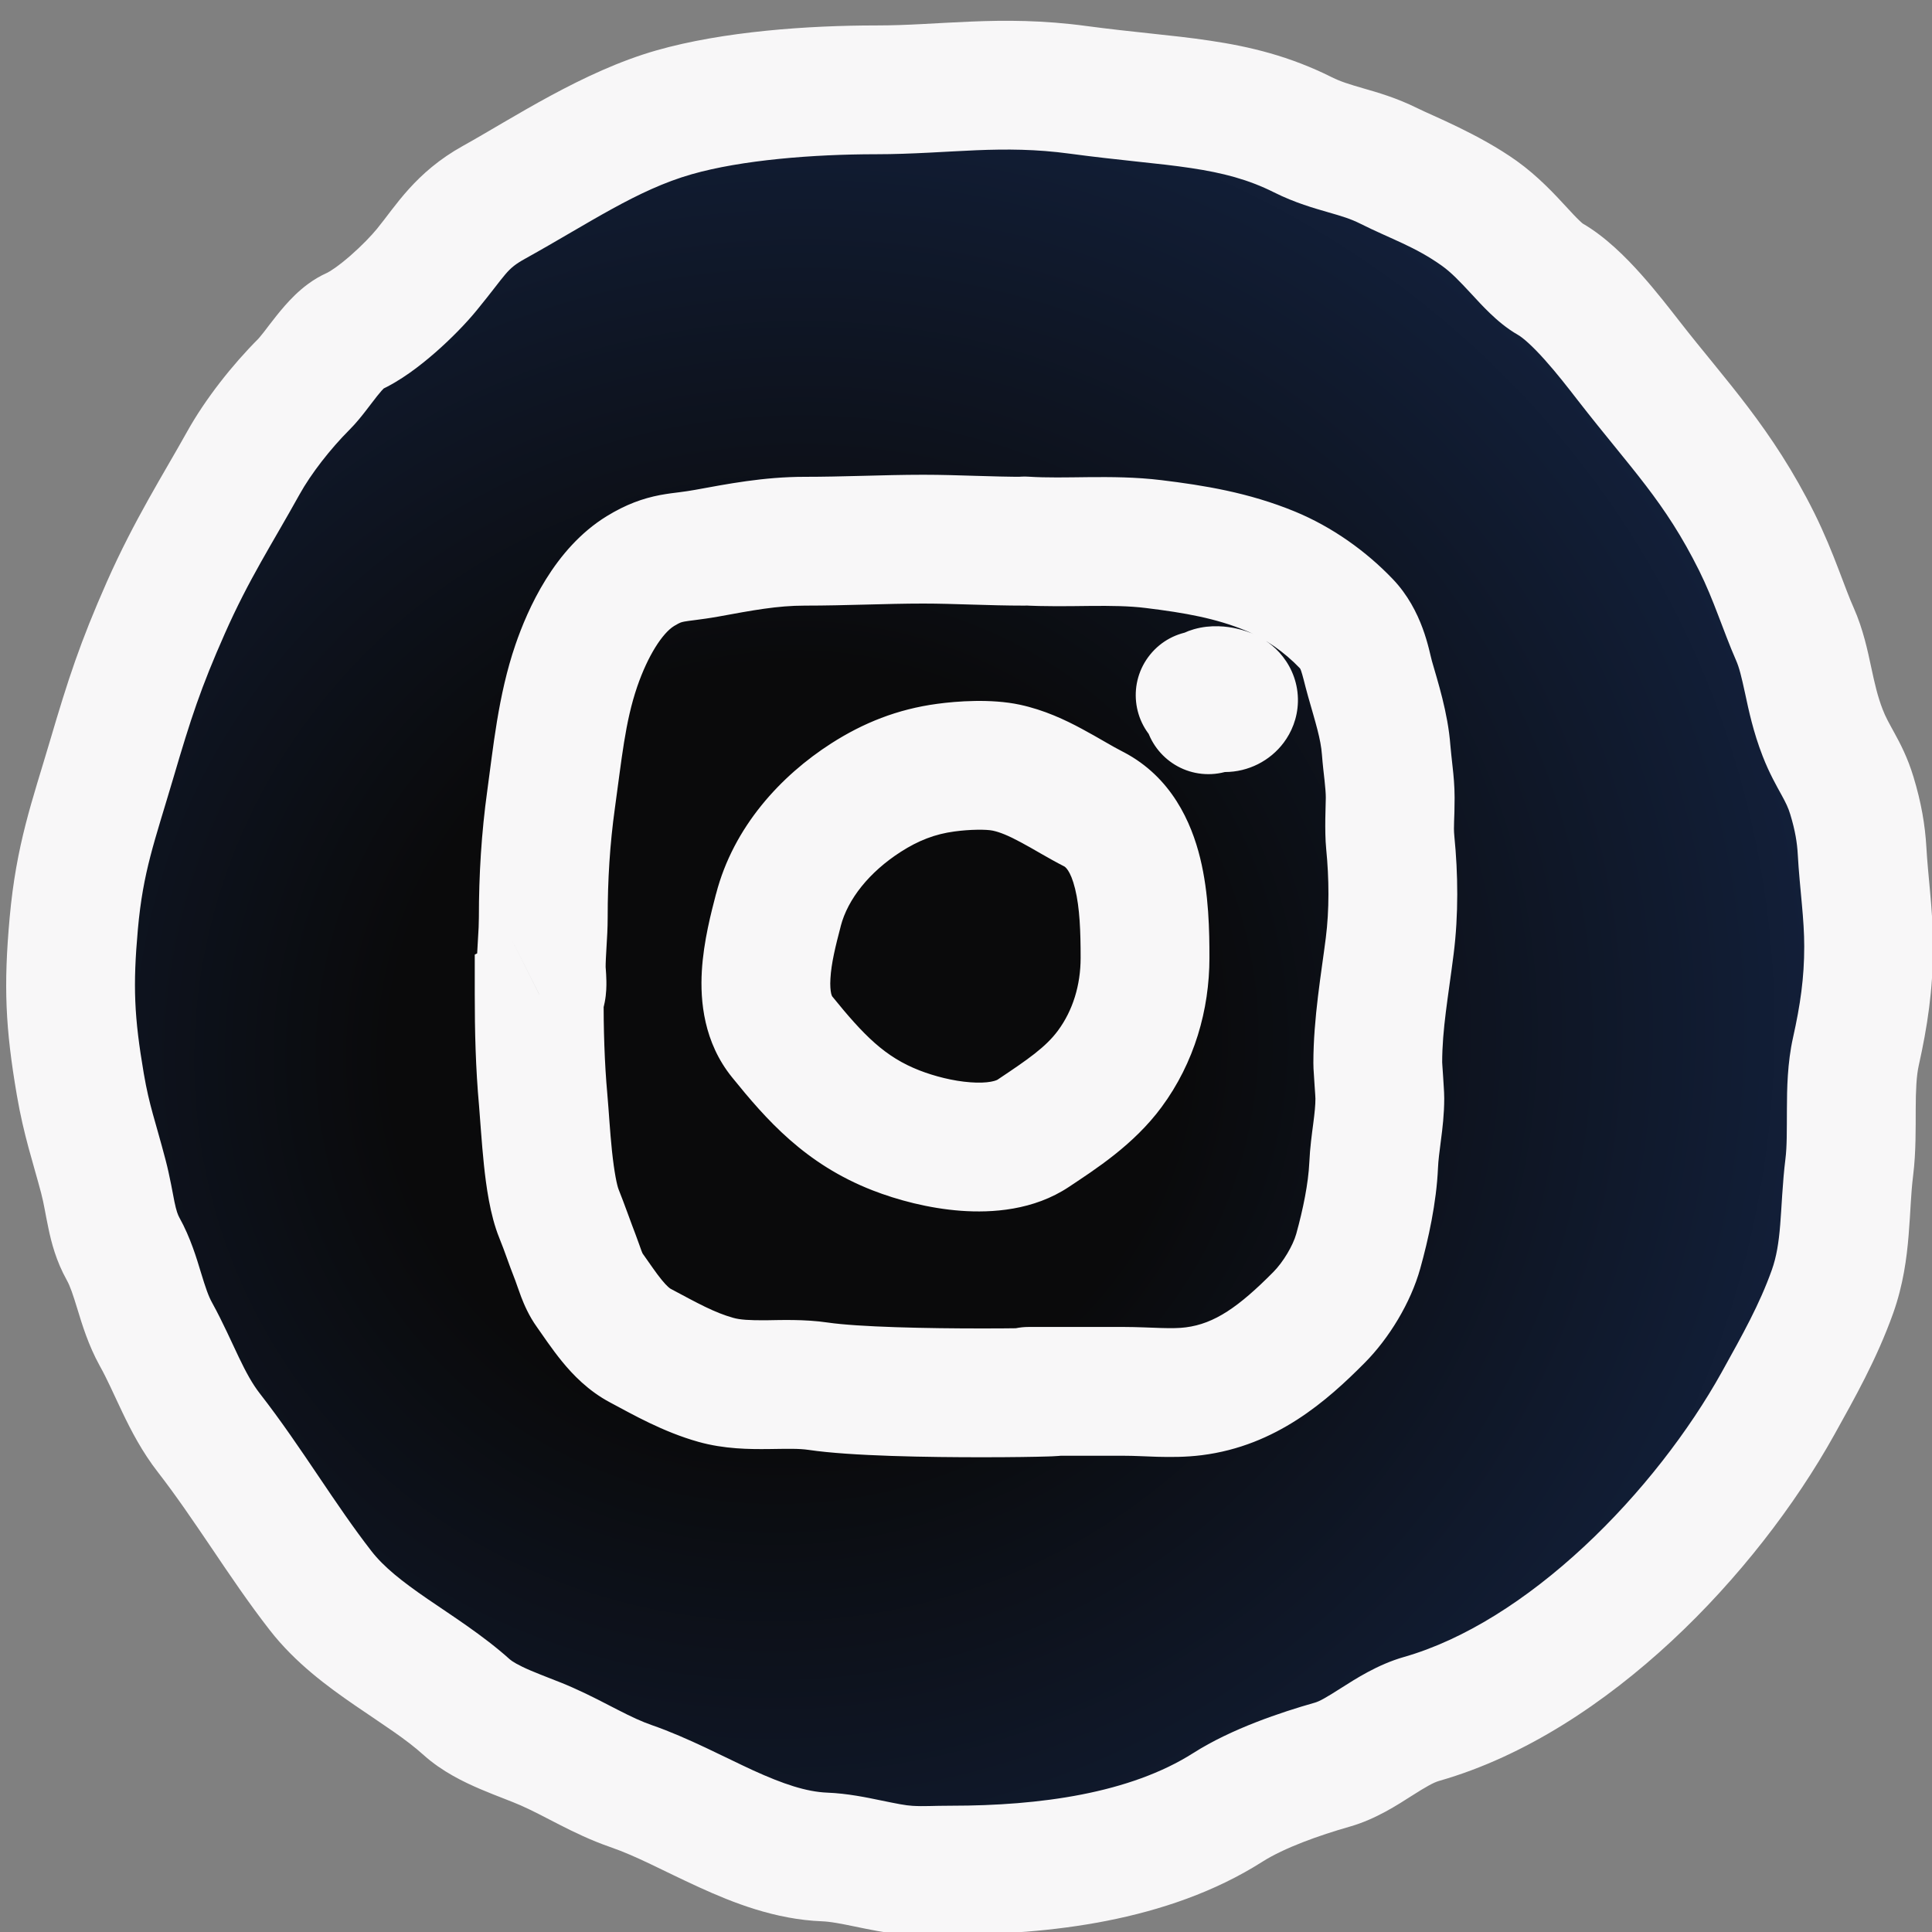 <?xml version="1.0" encoding="UTF-8"?> <svg xmlns="http://www.w3.org/2000/svg" width="30" height="30" viewBox="0 0 30 30" fill="none"><rect x="0" y="0" width="30" height="30" fill="#808080" stroke="none"/> <g clip-path="url(#clip0_853_22)"> <path fill-rule="evenodd" clip-rule="evenodd" d="M16.744 1.395C15.539 1.232 14.661 1.395 13.605 1.395C12.591 1.395 11.371 1.485 10.465 1.744C9.471 2.028 8.559 2.648 7.675 3.14C7.152 3.43 7.011 3.718 6.628 4.186C6.377 4.493 5.853 4.987 5.484 5.15C5.2 5.277 4.932 5.754 4.719 5.967C4.372 6.314 4.009 6.775 3.777 7.192C3.376 7.914 2.977 8.528 2.575 9.438C2.181 10.329 2.011 10.852 1.735 11.786C1.446 12.767 1.238 13.32 1.146 14.338C1.058 15.312 1.083 15.876 1.248 16.84C1.345 17.407 1.459 17.712 1.605 18.269C1.72 18.709 1.722 19.051 1.911 19.392C2.138 19.8 2.186 20.295 2.422 20.719C2.706 21.23 2.883 21.786 3.244 22.25C3.859 23.041 4.371 23.919 4.98 24.701C5.567 25.456 6.549 25.88 7.248 26.51C7.569 26.798 8.113 26.952 8.496 27.122C8.946 27.323 9.335 27.574 9.8 27.735C10.772 28.071 11.75 28.794 12.806 28.835C13.242 28.852 13.712 29.016 14.111 29.039C14.33 29.052 14.555 29.039 14.774 29.039C16.19 29.039 17.833 28.85 19.068 28.064C19.532 27.768 20.183 27.545 20.69 27.4C21.168 27.264 21.574 26.834 22.074 26.691C24.345 26.042 26.497 23.795 27.61 21.791C27.927 21.22 28.23 20.685 28.455 20.055C28.685 19.411 28.632 18.793 28.716 18.121C28.785 17.565 28.695 16.881 28.818 16.329C28.942 15.772 29.016 15.279 29.016 14.696C29.016 14.19 28.941 13.694 28.914 13.216C28.899 12.95 28.855 12.681 28.756 12.353C28.633 11.951 28.454 11.77 28.302 11.378C28.077 10.799 28.069 10.293 27.871 9.847C27.7 9.462 27.549 8.958 27.28 8.417C26.683 7.215 26.064 6.598 25.295 5.61C24.998 5.228 24.503 4.581 24.07 4.334C23.752 4.152 23.447 3.653 22.97 3.313C22.465 2.953 21.927 2.757 21.563 2.575C21.094 2.341 20.7 2.327 20.233 2.093C19.174 1.564 18.216 1.595 16.744 1.395ZM15.624 11.92C16.118 12.025 16.551 12.344 16.986 12.566C17.737 12.959 17.78 14.062 17.78 14.873C17.78 15.488 17.602 16.097 17.232 16.598C16.92 17.02 16.481 17.306 16.045 17.597C15.483 17.971 14.519 17.789 13.914 17.553C13.122 17.244 12.656 16.731 12.144 16.099C11.713 15.567 11.933 14.721 12.086 14.134L12.087 14.128C12.277 13.401 12.811 12.793 13.449 12.384C13.834 12.138 14.227 11.982 14.687 11.92C14.957 11.883 15.353 11.862 15.624 11.92ZM19.021 10.988C18.916 10.988 18.842 10.953 18.769 10.901C18.775 10.824 18.788 10.739 18.814 10.732C18.898 10.707 19.077 10.741 19.131 10.811C19.198 10.897 19.108 10.988 19.021 10.988Z" fill="url(#paint0_radial_853_22)"></path> <path d="M16.986 12.566C16.551 12.344 16.118 12.025 15.624 11.92C15.353 11.862 14.957 11.883 14.687 11.92C14.227 11.982 13.834 12.138 13.449 12.384C12.811 12.793 12.277 13.401 12.087 14.128L12.086 14.134C11.933 14.721 11.713 15.567 12.144 16.099C12.656 16.731 13.122 17.244 13.914 17.553C14.519 17.789 15.483 17.971 16.045 17.597C16.481 17.306 16.92 17.02 17.232 16.598C17.602 16.097 17.78 15.488 17.78 14.873C17.78 14.062 17.737 12.959 16.986 12.566Z" fill="url(#paint1_radial_853_22)"></path> <path d="M16.986 12.566L17.45 11.68L17.44 11.675L16.986 12.566ZM15.624 11.92L15.415 12.898L15.415 12.898L15.624 11.92ZM14.687 11.92L14.821 12.911L14.821 12.911L14.687 11.92ZM13.449 12.384L12.91 11.542L12.91 11.542L13.449 12.384ZM12.087 14.128L13.055 14.38L13.055 14.38L12.087 14.128ZM12.086 14.134L11.118 13.882L11.118 13.882L12.086 14.134ZM12.144 16.099L11.367 16.728L11.367 16.728L12.144 16.099ZM13.914 17.553L14.277 16.621L14.277 16.621L13.914 17.553ZM16.045 17.597L16.6 18.429L16.6 18.429L16.045 17.597ZM17.232 16.598L16.428 16.003L16.428 16.003L17.232 16.598ZM19.265 10.018C18.836 9.67 18.206 9.736 17.859 10.165C17.511 10.594 17.577 11.224 18.006 11.571L19.265 10.018ZM19.131 10.811L18.34 11.422L18.34 11.422L19.131 10.811ZM18.814 10.732L19.09 11.693L19.09 11.693L18.814 10.732ZM17.764 11.021C17.764 11.573 18.212 12.021 18.764 12.021C19.316 12.021 19.764 11.573 19.764 11.021H17.764ZM15.909 9.404C16.462 9.404 16.91 8.957 16.91 8.404C16.91 7.852 16.462 7.404 15.909 7.404V9.404ZM10.97 8.591L10.79 7.607L10.79 7.607L10.97 8.591ZM9.944 8.868L9.42 8.016L9.42 8.016L9.944 8.868ZM8.95 10.335L9.895 10.661L9.895 10.661L8.95 10.335ZM8.558 12.411L7.567 12.273L7.567 12.273L8.558 12.411ZM8.372 15.439L7.923 14.546L7.372 14.823V15.439H8.372ZM8.435 17.085L9.431 16.995L9.431 16.995L8.435 17.085ZM8.679 18.845L9.606 18.47L9.606 18.47L8.679 18.845ZM8.934 19.523L8.002 19.885L8.002 19.885L8.934 19.523ZM9.149 20.023L8.337 20.606L8.337 20.606L9.149 20.023ZM9.944 20.895L9.475 21.778L9.475 21.778L9.944 20.895ZM11.116 21.426L11.388 20.464L11.388 20.464L11.116 21.426ZM12.704 21.525L12.558 22.514L12.558 22.514L12.704 21.525ZM16.134 20.605C15.582 20.605 15.134 21.053 15.134 21.605C15.134 22.158 15.582 22.605 16.134 22.605V20.605ZM15.973 20.605C15.421 20.605 14.973 21.053 14.973 21.605C14.973 22.158 15.421 22.605 15.973 22.605V20.605ZM18.538 21.604L18.413 20.611L18.413 20.611L18.538 21.604ZM20.48 20.459L19.77 19.754L19.77 19.754L20.48 20.459ZM21.091 19.428L22.054 19.696L22.054 19.696L21.091 19.428ZM21.33 18.093L20.331 18.049L20.331 18.049L21.33 18.093ZM21.579 14.689L20.587 14.563L20.587 14.563L21.579 14.689ZM21.588 13.083L20.593 13.182L20.593 13.182L21.588 13.083ZM21.524 11.645L20.527 11.718L20.527 11.718L21.524 11.645ZM21.273 10.538L22.235 10.265L22.235 10.265L21.273 10.538ZM20.906 9.684L20.183 10.375L20.183 10.375L20.906 9.684ZM19.726 8.868L19.345 9.793L19.345 9.793L19.726 8.868ZM17.914 8.448L18.036 7.456L17.914 8.448ZM15.972 7.402C15.421 7.367 14.946 7.786 14.911 8.337C14.877 8.888 15.296 9.363 15.847 9.398L15.972 7.402ZM16.744 1.395L16.879 0.405L16.879 0.405L16.744 1.395ZM10.465 1.744L10.74 2.706L10.74 2.706L10.465 1.744ZM7.675 3.14L8.16 4.014L8.16 4.014L7.675 3.14ZM6.628 4.186L5.854 3.553L5.854 3.553L6.628 4.186ZM5.484 5.15L5.078 4.237L5.078 4.237L5.484 5.15ZM4.719 5.967L5.426 6.674L5.426 6.674L4.719 5.967ZM3.777 7.192L2.903 6.707L2.903 6.707L3.777 7.192ZM2.575 9.438L1.66 9.033L2.575 9.438ZM1.735 11.786L2.695 12.069L2.695 12.069L1.735 11.786ZM1.146 14.338L0.15 14.248L1.146 14.338ZM1.248 16.84L0.262 17.008L0.262 17.008L1.248 16.84ZM1.605 18.269L0.638 18.523L0.638 18.523L1.605 18.269ZM1.911 19.392L1.037 19.878L1.037 19.878L1.911 19.392ZM2.422 20.719L3.296 20.233L3.296 20.233L2.422 20.719ZM3.244 22.25L2.455 22.864L3.244 22.25ZM4.98 24.701L4.19 25.314L4.19 25.314L4.98 24.701ZM7.248 26.51L6.579 27.253L6.579 27.253L7.248 26.51ZM8.496 27.122L8.09 28.036L8.09 28.036L8.496 27.122ZM9.8 27.735L10.128 26.79L10.128 26.79L9.8 27.735ZM12.806 28.835L12.845 27.836L12.845 27.836L12.806 28.835ZM14.111 29.039L14.17 28.041L14.17 28.041L14.111 29.039ZM19.068 28.064L18.531 27.22L18.531 27.22L19.068 28.064ZM20.69 27.4L20.965 28.362L20.965 28.362L20.69 27.4ZM22.074 26.691L21.799 25.73L21.799 25.73L22.074 26.691ZM27.61 21.791L26.736 21.305L26.736 21.305L27.61 21.791ZM28.455 20.055L29.397 20.392L29.397 20.392L28.455 20.055ZM28.716 18.121L27.724 17.997L27.724 17.997L28.716 18.121ZM28.818 16.329L29.794 16.546L29.794 16.546L28.818 16.329ZM28.914 13.216L27.916 13.271L27.916 13.271L28.914 13.216ZM28.756 12.353L27.799 12.645L27.799 12.645L28.756 12.353ZM28.302 11.378L29.234 11.016L29.234 11.016L28.302 11.378ZM27.871 9.847L28.785 9.44L28.785 9.44L27.871 9.847ZM27.28 8.417L28.176 7.972L28.176 7.972L27.28 8.417ZM25.295 5.61L24.506 6.224L24.506 6.224L25.295 5.61ZM24.07 4.334L23.574 5.202L23.574 5.202L24.07 4.334ZM22.97 3.313L22.39 4.127L22.97 3.313ZM21.563 2.575L21.116 3.47L21.116 3.47L21.563 2.575ZM20.233 2.093L19.785 2.988L19.785 2.988L20.233 2.093ZM17.44 11.675C17.355 11.632 17.265 11.581 17.156 11.518C17.053 11.459 16.928 11.386 16.8 11.318C16.546 11.181 16.217 11.024 15.833 10.942L15.415 12.898C15.525 12.921 15.659 12.975 15.853 13.08C15.951 13.132 16.046 13.187 16.162 13.254C16.272 13.317 16.399 13.389 16.532 13.457L17.44 11.675ZM15.833 10.942C15.389 10.847 14.854 10.888 14.553 10.929L14.821 12.911C15.061 12.878 15.317 12.877 15.415 12.898L15.833 10.942ZM14.553 10.929C13.934 11.012 13.404 11.226 12.91 11.542L13.989 13.226C14.264 13.05 14.521 12.951 14.821 12.911L14.553 10.929ZM12.91 11.542C12.124 12.045 11.389 12.84 11.12 13.877L13.055 14.38C13.164 13.962 13.498 13.541 13.989 13.226L12.91 11.542ZM11.12 13.877L11.118 13.882L13.054 14.386L13.055 14.38L11.12 13.877ZM11.118 13.882C11.046 14.16 10.925 14.613 10.898 15.079C10.871 15.544 10.927 16.184 11.367 16.728L12.921 15.47C12.921 15.47 12.921 15.47 12.921 15.47C12.921 15.47 12.921 15.47 12.921 15.47C12.921 15.47 12.921 15.47 12.921 15.469C12.921 15.469 12.92 15.467 12.919 15.465C12.916 15.459 12.911 15.447 12.906 15.426C12.896 15.38 12.888 15.305 12.895 15.194C12.908 14.958 12.973 14.695 13.054 14.386L11.118 13.882ZM11.367 16.728C11.897 17.383 12.5 18.075 13.55 18.484L14.277 16.621C13.743 16.413 13.415 16.08 12.921 15.47L11.367 16.728ZM13.55 18.484C13.927 18.631 14.418 18.764 14.922 18.801C15.403 18.836 16.05 18.796 16.6 18.429L15.49 16.765C15.49 16.765 15.463 16.783 15.385 16.797C15.307 16.811 15.201 16.816 15.069 16.806C14.8 16.787 14.505 16.71 14.277 16.621L13.55 18.484ZM16.6 18.429C17.001 18.161 17.601 17.781 18.036 17.192L16.428 16.003C16.239 16.259 15.961 16.451 15.49 16.765L16.6 18.429ZM18.036 17.192C18.547 16.501 18.78 15.678 18.78 14.873H16.78C16.78 15.298 16.658 15.692 16.428 16.003L18.036 17.192ZM18.78 14.873C18.78 14.468 18.773 13.88 18.636 13.324C18.5 12.769 18.19 12.068 17.45 11.68L16.522 13.451C16.533 13.457 16.621 13.504 16.694 13.801C16.767 14.098 16.78 14.467 16.78 14.873H18.78ZM18.006 11.571C18.017 11.58 18.112 11.66 18.186 11.713L19.353 10.089C19.356 10.091 19.353 10.09 19.337 10.076C19.328 10.069 19.32 10.062 19.307 10.052C19.296 10.042 19.281 10.03 19.265 10.018L18.006 11.571ZM18.186 11.713C18.37 11.846 18.644 11.988 19.021 11.988V9.988C19.085 9.988 19.16 10 19.234 10.028C19.303 10.054 19.345 10.084 19.353 10.089L18.186 11.713ZM19.021 11.988C19.382 11.988 19.722 11.815 19.934 11.531C20.05 11.376 20.148 11.159 20.154 10.896C20.16 10.623 20.064 10.382 19.922 10.199L18.34 11.422C18.232 11.282 18.15 11.085 18.155 10.854C18.159 10.632 18.242 10.454 18.333 10.333C18.495 10.116 18.746 9.988 19.021 9.988V11.988ZM19.922 10.199C19.779 10.014 19.608 9.915 19.51 9.867C19.4 9.813 19.294 9.781 19.204 9.761C19.062 9.728 18.808 9.693 18.538 9.771L19.09 11.693C18.978 11.725 18.894 11.724 18.864 11.724C18.825 11.723 18.792 11.718 18.763 11.711C18.736 11.705 18.69 11.692 18.631 11.664C18.584 11.641 18.456 11.573 18.34 11.422L19.922 10.199ZM18.538 9.771C18.09 9.899 17.92 10.267 17.896 10.316C17.843 10.426 17.819 10.524 17.809 10.57C17.786 10.672 17.777 10.769 17.772 10.822L19.766 10.98C19.768 10.956 19.768 10.972 19.76 11.011C19.756 11.025 19.741 11.096 19.698 11.185C19.676 11.23 19.631 11.314 19.552 11.403C19.473 11.492 19.323 11.626 19.09 11.693L18.538 9.771ZM17.772 10.822C17.766 10.904 17.764 10.979 17.764 11.021H19.764C19.764 11.024 19.764 11.025 19.764 11.022C19.764 11.02 19.764 11.016 19.765 11.011C19.765 11 19.765 10.989 19.766 10.98L17.772 10.822ZM15.909 7.404C15.665 7.404 15.418 7.397 15.153 7.389C14.894 7.381 14.617 7.372 14.338 7.372V9.372C14.581 9.372 14.827 9.38 15.092 9.388C15.351 9.396 15.629 9.404 15.909 9.404V7.404ZM14.338 7.372C14.015 7.372 13.695 7.381 13.389 7.389C13.08 7.397 12.786 7.404 12.495 7.404V9.404C12.817 9.404 13.137 9.396 13.442 9.388C13.752 9.38 14.046 9.372 14.338 9.372V7.372ZM12.495 7.404C11.857 7.404 11.29 7.516 10.79 7.607L11.15 9.575C11.69 9.476 12.072 9.404 12.495 9.404V7.404ZM10.79 7.607C10.708 7.622 10.636 7.632 10.552 7.643C10.476 7.652 10.364 7.666 10.25 7.687C9.98 7.739 9.72 7.832 9.42 8.016L10.468 9.72C10.522 9.687 10.553 9.673 10.568 9.667C10.581 9.662 10.596 9.658 10.625 9.652C10.664 9.645 10.707 9.639 10.804 9.627C10.893 9.615 11.011 9.6 11.15 9.575L10.79 7.607ZM9.42 8.016C8.603 8.519 8.191 9.466 8.004 10.01L9.895 10.661C10.06 10.181 10.286 9.832 10.468 9.72L9.42 8.016ZM8.004 10.01C7.733 10.798 7.655 11.644 7.567 12.273L9.548 12.549C9.655 11.783 9.706 11.212 9.895 10.661L8.004 10.01ZM7.567 12.273C7.475 12.935 7.436 13.589 7.436 14.244H9.436C9.436 13.667 9.47 13.107 9.548 12.549L7.567 12.273ZM7.436 14.244C7.436 14.341 7.431 14.443 7.422 14.58C7.414 14.706 7.404 14.868 7.404 15.035H9.404C9.404 14.939 9.41 14.838 9.418 14.701C9.426 14.574 9.436 14.412 9.436 14.244H7.436ZM7.404 15.035C7.404 15.081 7.407 15.123 7.408 15.141C7.41 15.161 7.412 15.187 7.413 15.201C7.415 15.239 7.417 15.258 7.417 15.269C7.417 15.291 7.414 15.249 7.428 15.178C7.435 15.143 7.454 15.056 7.508 14.952C7.562 14.849 7.684 14.666 7.923 14.546L8.822 16.332C9.079 16.202 9.216 16.002 9.282 15.875C9.348 15.748 9.377 15.633 9.39 15.563C9.417 15.426 9.417 15.301 9.416 15.236C9.415 15.162 9.41 15.092 9.407 15.052C9.402 14.984 9.404 15.007 9.404 15.035H7.404ZM7.372 15.439C7.372 16.008 7.385 16.582 7.439 17.175L9.431 16.995C9.385 16.487 9.372 15.98 9.372 15.439H7.372ZM7.439 17.175C7.453 17.336 7.48 17.762 7.514 18.084C7.548 18.407 7.608 18.865 7.752 19.22L9.606 18.47C9.581 18.408 9.539 18.213 9.503 17.875C9.468 17.535 9.457 17.29 9.431 16.995L7.439 17.175ZM7.752 19.22C7.854 19.473 7.876 19.563 8.002 19.885L9.866 19.161C9.815 19.032 9.685 18.665 9.606 18.47L7.752 19.22ZM8.002 19.885C8.01 19.908 8.02 19.935 8.036 19.981C8.05 20.022 8.071 20.08 8.093 20.139C8.136 20.25 8.211 20.431 8.337 20.606L9.962 19.441C9.977 19.462 9.983 19.474 9.98 19.469C9.978 19.464 9.971 19.45 9.961 19.423C9.95 19.395 9.939 19.364 9.923 19.317C9.909 19.277 9.888 19.219 9.866 19.161L8.002 19.885ZM8.337 20.606C8.412 20.712 8.572 20.951 8.726 21.139C8.893 21.344 9.135 21.598 9.475 21.778L10.413 20.012C10.407 20.009 10.363 19.982 10.275 19.874C10.232 19.822 10.188 19.762 10.135 19.687C10.094 19.63 10.015 19.515 9.962 19.441L8.337 20.606ZM9.475 21.778C9.823 21.963 10.291 22.233 10.845 22.389L11.388 20.464C11.089 20.38 10.841 20.24 10.413 20.012L9.475 21.778ZM10.845 22.389C11.251 22.503 11.646 22.503 11.918 22.501C12.236 22.497 12.399 22.491 12.558 22.514L12.851 20.536C12.492 20.483 12.116 20.498 11.897 20.501C11.632 20.503 11.492 20.493 11.388 20.464L10.845 22.389ZM12.558 22.514C13.211 22.611 14.432 22.629 15.273 22.628C15.708 22.628 16.078 22.622 16.27 22.616C16.317 22.615 16.364 22.613 16.401 22.61C16.406 22.61 16.458 22.608 16.514 22.599C16.528 22.597 16.574 22.589 16.63 22.574C16.656 22.567 16.718 22.549 16.792 22.514C16.814 22.503 17.075 22.39 17.24 22.092C17.311 21.931 17.363 21.561 17.333 21.365C17.279 21.206 17.127 20.964 17.046 20.878C16.891 20.734 16.731 20.679 16.703 20.669C16.607 20.634 16.526 20.623 16.516 20.621C16.422 20.606 16.312 20.607 16.312 20.607C16.267 20.606 16.208 20.605 16.134 20.605V22.605C16.203 22.605 16.251 22.606 16.281 22.606C16.355 22.608 16.288 22.61 16.207 22.597C16.198 22.596 16.119 22.584 16.024 22.55C15.996 22.54 15.836 22.485 15.682 22.341C15.6 22.255 15.449 22.013 15.394 21.854C15.365 21.658 15.417 21.288 15.488 21.127C15.652 20.829 15.914 20.717 15.935 20.706C16.009 20.671 16.071 20.654 16.096 20.646C16.151 20.631 16.195 20.624 16.207 20.622C16.239 20.617 16.264 20.615 16.267 20.615C16.27 20.615 16.273 20.615 16.275 20.614C16.277 20.614 16.278 20.614 16.278 20.614C16.278 20.614 16.276 20.614 16.273 20.615C16.269 20.615 16.264 20.615 16.258 20.615C16.245 20.616 16.229 20.616 16.209 20.617C16.043 20.622 15.695 20.628 15.271 20.628C14.394 20.629 13.329 20.606 12.851 20.536L12.558 22.514ZM15.973 22.605H17.456V20.605H15.973V22.605ZM17.456 22.605C17.617 22.605 17.743 22.614 17.97 22.621C18.167 22.626 18.41 22.628 18.662 22.596L18.413 20.611C18.316 20.624 18.195 20.626 18.025 20.621C17.887 20.617 17.647 20.605 17.456 20.605V22.605ZM18.662 22.596C19.82 22.45 20.609 21.748 21.189 21.164L19.77 19.754C19.238 20.291 18.859 20.555 18.413 20.611L18.662 22.596ZM21.189 21.164C21.566 20.785 21.905 20.232 22.054 19.696L20.128 19.16C20.078 19.338 19.927 19.597 19.77 19.754L21.189 21.164ZM22.054 19.696C22.179 19.247 22.305 18.68 22.329 18.137L20.331 18.049C20.316 18.374 20.235 18.774 20.128 19.16L22.054 19.696ZM22.329 18.137C22.334 18.015 22.351 17.894 22.375 17.704C22.398 17.531 22.426 17.302 22.426 17.055H20.426C20.426 17.162 20.414 17.278 20.392 17.448C20.372 17.601 20.341 17.822 20.331 18.049L22.329 18.137ZM22.426 17.055C22.426 16.998 22.422 16.926 22.419 16.883C22.416 16.829 22.412 16.765 22.408 16.706C22.404 16.645 22.4 16.59 22.397 16.545C22.396 16.522 22.395 16.506 22.394 16.494C22.393 16.476 22.394 16.485 22.394 16.504H20.394C20.394 16.54 20.396 16.576 20.396 16.593C20.398 16.617 20.399 16.643 20.401 16.669C20.404 16.721 20.408 16.783 20.412 16.841C20.416 16.901 20.42 16.957 20.423 17.003C20.426 17.061 20.426 17.07 20.426 17.055H22.426ZM22.394 16.504C22.394 15.977 22.486 15.493 22.572 14.814L20.587 14.563C20.52 15.097 20.394 15.809 20.394 16.504H22.394ZM22.572 14.814C22.649 14.202 22.641 13.566 22.583 12.984L20.593 13.182C20.639 13.647 20.642 14.13 20.587 14.563L22.572 14.814ZM22.583 12.984C22.567 12.817 22.587 12.742 22.587 12.387H20.587C20.587 12.49 20.565 12.894 20.593 13.182L22.583 12.984ZM22.587 12.387C22.587 12.207 22.571 12.04 22.556 11.908C22.541 11.76 22.529 11.673 22.521 11.571L20.527 11.718C20.538 11.865 20.557 12.024 20.568 12.123C20.58 12.238 20.587 12.318 20.587 12.387H22.587ZM22.521 11.571C22.484 11.068 22.32 10.564 22.235 10.265L20.311 10.811C20.43 11.23 20.509 11.474 20.527 11.718L22.521 11.571ZM22.235 10.265C22.191 10.111 22.094 9.48 21.628 8.993L20.183 10.375C20.184 10.377 20.189 10.376 20.204 10.418C20.214 10.448 20.226 10.488 20.244 10.557C20.259 10.614 20.284 10.717 20.311 10.811L22.235 10.265ZM21.628 8.993C21.213 8.558 20.684 8.181 20.107 7.943L19.345 9.793C19.642 9.915 19.943 10.124 20.183 10.375L21.628 8.993ZM20.107 7.943C19.387 7.647 18.69 7.536 18.036 7.456L17.792 9.441C18.404 9.516 18.882 9.602 19.345 9.793L20.107 7.943ZM18.036 7.456C17.636 7.407 17.243 7.406 16.904 7.409C16.546 7.413 16.257 7.42 15.972 7.402L15.847 9.398C16.224 9.421 16.609 9.412 16.923 9.409C17.257 9.406 17.535 9.409 17.792 9.441L18.036 7.456ZM16.879 0.405C16.196 0.312 15.611 0.313 15.078 0.335C14.517 0.358 14.109 0.395 13.605 0.395V2.395C14.156 2.395 14.715 2.351 15.159 2.333C15.63 2.314 16.087 2.315 16.61 2.386L16.879 0.405ZM13.605 0.395C12.558 0.395 11.229 0.486 10.191 0.783L10.74 2.706C11.513 2.485 12.625 2.395 13.605 2.395V0.395ZM10.191 0.783C9.049 1.109 7.96 1.837 7.189 2.265L8.16 4.014C9.159 3.459 9.893 2.948 10.74 2.706L10.191 0.783ZM7.189 2.265C6.449 2.676 6.142 3.202 5.854 3.553L7.402 4.819C7.88 4.235 7.855 4.183 8.16 4.014L7.189 2.265ZM5.854 3.553C5.769 3.657 5.615 3.818 5.442 3.969C5.254 4.133 5.122 4.217 5.078 4.237L5.89 6.064C6.215 5.92 6.529 5.675 6.758 5.475C7.002 5.262 7.236 5.022 7.402 4.819L5.854 3.553ZM5.078 4.237C4.858 4.335 4.691 4.475 4.582 4.58C4.467 4.691 4.369 4.808 4.294 4.902C4.226 4.987 4.14 5.1 4.099 5.154C4.072 5.187 4.052 5.213 4.035 5.233C4.018 5.253 4.011 5.261 4.012 5.26L5.426 6.674C5.527 6.573 5.617 6.46 5.678 6.381C5.756 6.281 5.795 6.227 5.856 6.15C5.91 6.082 5.946 6.043 5.968 6.022C5.995 5.996 5.969 6.029 5.89 6.064L5.078 4.237ZM4.012 5.26C3.611 5.661 3.188 6.194 2.903 6.707L4.651 7.678C4.83 7.355 5.132 6.968 5.426 6.674L4.012 5.26ZM2.903 6.707C2.535 7.368 2.087 8.069 1.66 9.033L3.489 9.843C3.867 8.988 4.217 8.46 4.651 7.678L2.903 6.707ZM1.66 9.033C1.242 9.979 1.058 10.547 0.776 11.504L2.695 12.069C2.963 11.157 3.119 10.679 3.489 9.843L1.66 9.033ZM0.776 11.504C0.5 12.44 0.253 13.107 0.15 14.248L2.141 14.428C2.222 13.532 2.392 13.095 2.695 12.069L0.776 11.504ZM0.15 14.248C0.054 15.311 0.083 15.962 0.262 17.008L2.233 16.671C2.083 15.79 2.062 15.313 2.141 14.428L0.15 14.248ZM0.262 17.008C0.369 17.632 0.512 18.046 0.638 18.523L2.572 18.015C2.405 17.379 2.321 17.182 2.233 16.671L0.262 17.008ZM0.638 18.523C0.688 18.716 0.697 18.814 0.752 19.073C0.798 19.295 0.871 19.579 1.037 19.878L2.785 18.906C2.762 18.864 2.739 18.806 2.709 18.662C2.687 18.555 2.637 18.261 2.572 18.015L0.638 18.523ZM1.037 19.878C1.09 19.973 1.131 20.095 1.207 20.343C1.272 20.556 1.371 20.886 1.547 21.205L3.296 20.233C3.237 20.128 3.193 19.999 3.119 19.756C3.056 19.549 2.959 19.218 2.785 18.906L1.037 19.878ZM1.547 21.205C1.67 21.425 1.755 21.627 1.902 21.934C2.035 22.212 2.207 22.546 2.455 22.864L4.033 21.636C3.92 21.491 3.822 21.313 3.706 21.07C3.603 20.856 3.457 20.524 3.296 20.233L1.547 21.205ZM2.455 22.864C2.738 23.229 3.001 23.618 3.286 24.038C3.563 24.449 3.862 24.893 4.19 25.314L5.769 24.087C5.489 23.727 5.227 23.34 4.943 22.919C4.665 22.507 4.365 22.062 4.033 21.636L2.455 22.864ZM4.19 25.314C4.586 25.823 5.09 26.191 5.506 26.477C5.963 26.791 6.294 26.996 6.579 27.253L7.917 25.767C7.503 25.394 6.994 25.073 6.638 24.828C6.241 24.555 5.961 24.334 5.769 24.087L4.19 25.314ZM6.579 27.253C6.867 27.512 7.209 27.674 7.456 27.78C7.585 27.835 7.715 27.886 7.821 27.927C7.934 27.971 8.019 28.005 8.09 28.036L8.902 26.209C8.782 26.155 8.655 26.105 8.548 26.064C8.434 26.019 8.336 25.981 8.242 25.941C8.04 25.855 7.95 25.796 7.917 25.767L6.579 27.253ZM8.09 28.036C8.283 28.122 8.452 28.213 8.688 28.334C8.909 28.447 9.173 28.576 9.473 28.68L10.128 26.79C9.963 26.733 9.799 26.656 9.597 26.552C9.411 26.457 9.16 26.323 8.902 26.209L8.09 28.036ZM9.473 28.68C9.901 28.828 10.267 29.036 10.855 29.305C11.378 29.544 12.035 29.806 12.768 29.834L12.845 27.836C12.521 27.823 12.161 27.703 11.688 27.487C11.28 27.3 10.672 26.978 10.128 26.79L9.473 28.68ZM12.768 29.834C12.89 29.839 13.038 29.866 13.269 29.914C13.465 29.954 13.764 30.021 14.052 30.038L14.17 28.041C14.059 28.035 13.924 28.007 13.675 27.956C13.463 27.912 13.158 27.848 12.845 27.836L12.768 29.834ZM14.052 30.038C14.306 30.052 14.637 30.039 14.774 30.039V28.039C14.472 28.039 14.355 28.052 14.17 28.041L14.052 30.038ZM14.774 30.039C16.237 30.039 18.121 29.852 19.605 28.907L18.531 27.22C17.545 27.848 16.143 28.039 14.774 28.039V30.039ZM19.605 28.907C19.941 28.694 20.474 28.502 20.965 28.362L20.416 26.439C19.892 26.588 19.124 26.843 18.531 27.22L19.605 28.907ZM20.965 28.362C21.37 28.246 21.717 28.015 21.911 27.892C22.156 27.736 22.262 27.678 22.349 27.653L21.799 25.73C21.387 25.848 21.04 26.076 20.837 26.204C20.584 26.366 20.489 26.418 20.416 26.439L20.965 28.362ZM22.349 27.653C23.685 27.271 24.925 26.441 25.957 25.482C26.995 24.517 27.876 23.37 28.484 22.277L26.736 21.305C26.23 22.215 25.479 23.195 24.595 24.017C23.706 24.844 22.735 25.463 21.799 25.73L22.349 27.653ZM28.484 22.277C28.792 21.722 29.139 21.113 29.397 20.392L27.513 19.719C27.321 20.257 27.061 20.719 26.736 21.305L28.484 22.277ZM29.397 20.392C29.554 19.95 29.608 19.535 29.637 19.18C29.67 18.777 29.669 18.562 29.708 18.245L27.724 17.997C27.679 18.353 27.663 18.782 27.643 19.017C27.62 19.3 27.585 19.516 27.513 19.719L29.397 20.392ZM29.708 18.245C29.752 17.891 29.746 17.5 29.747 17.229C29.748 16.915 29.759 16.705 29.794 16.546L27.842 16.112C27.754 16.505 27.748 16.913 27.747 17.219C27.745 17.567 27.749 17.795 27.724 17.997L29.708 18.245ZM29.794 16.546C29.928 15.944 30.016 15.375 30.016 14.696H28.016C28.016 15.184 27.956 15.6 27.842 16.112L29.794 16.546ZM30.016 14.696C30.016 14.396 29.994 14.109 29.971 13.856C29.947 13.588 29.925 13.376 29.913 13.16L27.916 13.271C27.93 13.533 27.959 13.808 27.979 14.035C28.001 14.275 28.016 14.489 28.016 14.696H30.016ZM29.913 13.16C29.893 12.811 29.834 12.463 29.712 12.062L27.799 12.645C27.876 12.898 27.906 13.088 27.916 13.271L29.913 13.16ZM29.712 12.062C29.621 11.762 29.507 11.546 29.417 11.382C29.328 11.219 29.281 11.138 29.234 11.016L27.37 11.74C27.474 12.009 27.593 12.215 27.662 12.341C27.731 12.467 27.768 12.542 27.799 12.645L29.712 12.062ZM29.234 11.016C29.154 10.81 29.11 10.613 29.054 10.352C29.003 10.115 28.933 9.774 28.785 9.44L26.957 10.253C27.007 10.366 27.04 10.501 27.099 10.773C27.152 11.021 27.224 11.366 27.37 11.74L29.234 11.016ZM28.785 9.44C28.713 9.28 28.649 9.101 28.546 8.833C28.45 8.582 28.331 8.286 28.176 7.972L26.385 8.862C26.498 9.09 26.589 9.316 26.678 9.549C26.761 9.763 26.858 10.029 26.957 10.253L28.785 9.44ZM28.176 7.972C27.519 6.651 26.789 5.901 26.085 4.996L24.506 6.224C25.34 7.296 25.846 7.779 26.385 8.862L28.176 7.972ZM26.085 4.996C25.941 4.812 25.721 4.525 25.479 4.255C25.251 4 24.93 3.674 24.566 3.465L23.574 5.202C23.643 5.241 23.786 5.362 23.988 5.588C24.176 5.798 24.352 6.025 24.506 6.224L26.085 4.996ZM24.566 3.465C24.59 3.479 24.58 3.478 24.524 3.424C24.469 3.372 24.408 3.306 24.314 3.204C24.145 3.021 23.884 2.737 23.55 2.498L22.39 4.127C22.533 4.229 22.663 4.365 22.845 4.561C22.926 4.649 23.031 4.764 23.138 4.866C23.244 4.968 23.391 5.097 23.574 5.202L24.566 3.465ZM23.55 2.498C22.962 2.08 22.241 1.796 22.011 1.681L21.116 3.47C21.614 3.719 21.967 3.826 22.39 4.127L23.55 2.498ZM22.011 1.681C21.683 1.518 21.385 1.434 21.174 1.373C20.953 1.309 20.821 1.269 20.68 1.199L19.785 2.988C20.111 3.151 20.41 3.234 20.62 3.295C20.84 3.358 20.974 3.399 21.116 3.47L22.011 1.681ZM20.68 1.199C20.025 0.871 19.41 0.724 18.792 0.632C18.489 0.586 18.177 0.553 17.867 0.52C17.552 0.486 17.23 0.452 16.879 0.405L16.61 2.386C16.994 2.438 17.344 2.475 17.655 2.509C17.972 2.542 18.242 2.572 18.495 2.61C18.988 2.684 19.382 2.786 19.785 2.988L20.68 1.199Z" fill="#F8F7F8"></path> </g> <defs> <radialGradient id="paint0_radial_853_22" cx="0" cy="0" r="1" gradientUnits="userSpaceOnUse" gradientTransform="translate(12.277 16.262) rotate(56.851) scale(30.612 30.701)"> <stop offset="0.197" stop-color="#0A0A0B"></stop> <stop offset="0.787" stop-color="#193160"></stop> </radialGradient> <radialGradient id="paint1_radial_853_22" cx="0" cy="0" r="1" gradientUnits="userSpaceOnUse" gradientTransform="translate(12.277 16.262) rotate(56.851) scale(30.612 30.701)"> <stop offset="0.197" stop-color="#0A0A0B"></stop> <stop offset="0.787" stop-color="#193160"></stop> </radialGradient> <clipPath id="clip0_853_22"> <rect width="30" height="30" fill="white"></rect> </clipPath> </defs> </svg> 